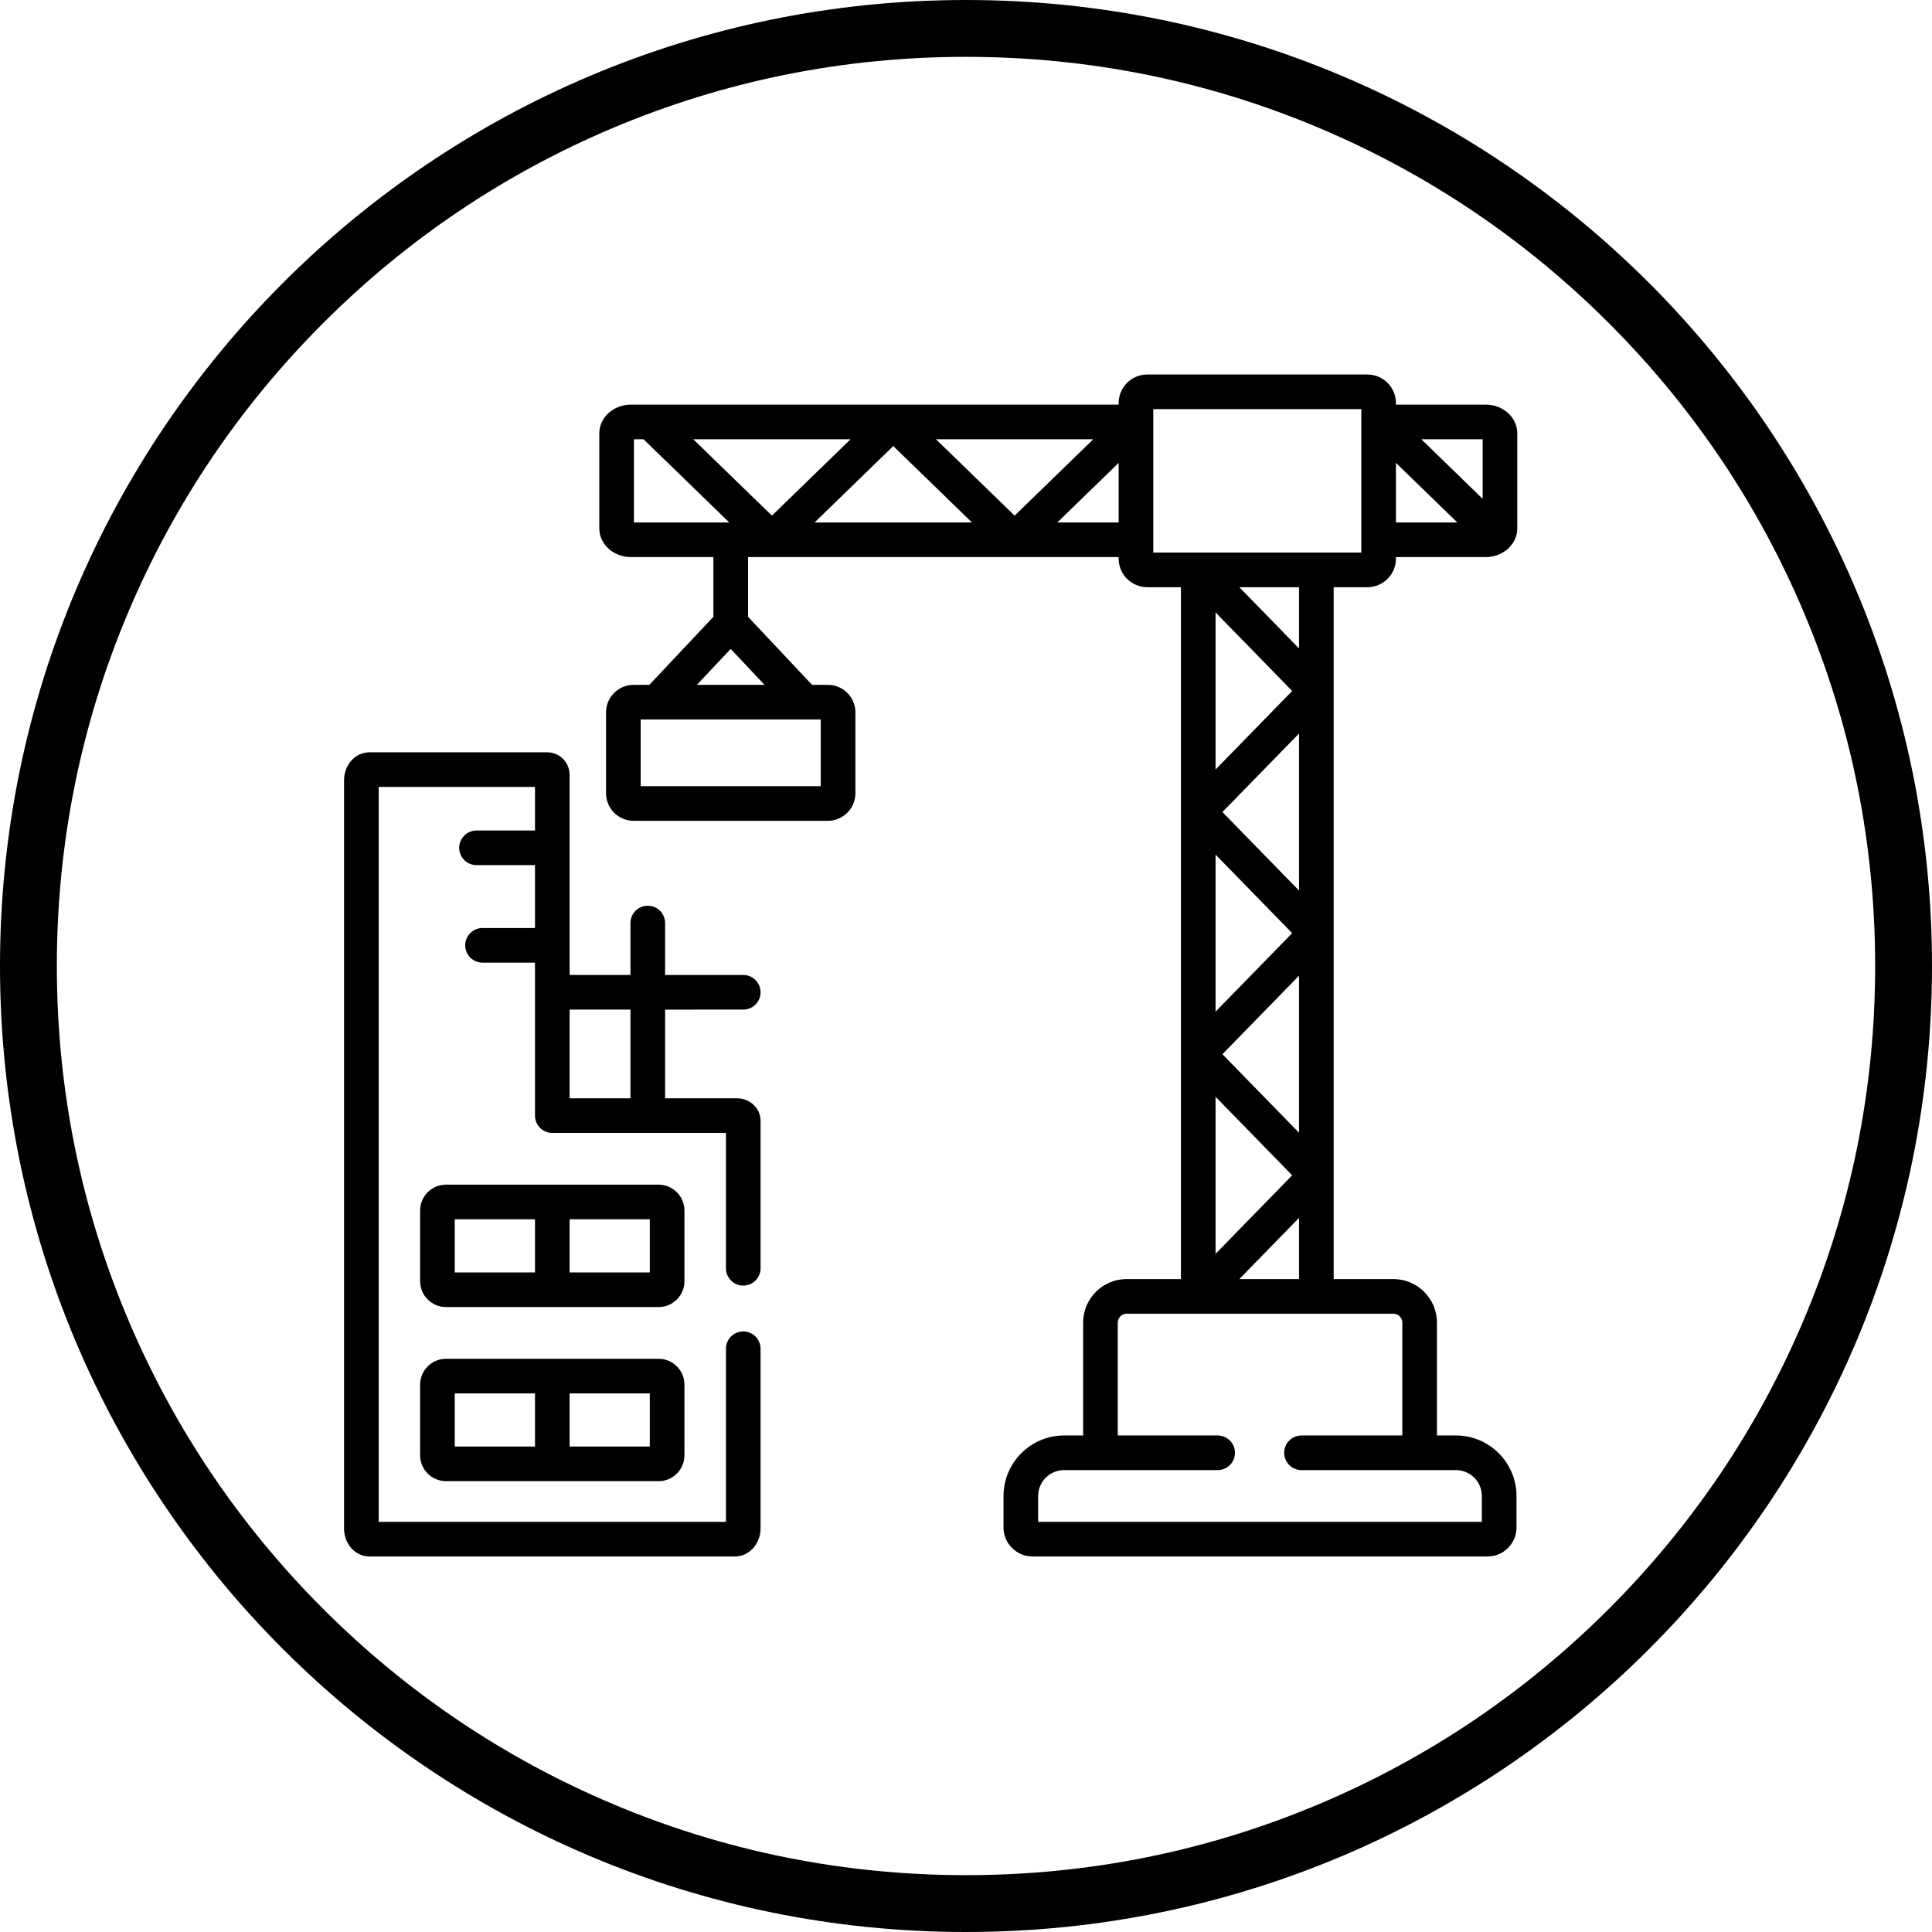 <?xml version="1.0" encoding="utf-8"?>
<!-- Generator: Adobe Illustrator 24.1.2, SVG Export Plug-In . SVG Version: 6.00 Build 0)  -->
<svg version="1.1" id="Capa_1" xmlns="http://www.w3.org/2000/svg" xmlns:xlink="http://www.w3.org/1999/xlink" x="0px" y="0px"
	 viewBox="0 0 509.814 509.814" style="enable-background:new 0 0 509.814 509.814;" xml:space="preserve">
<path d="M254.907,15c32.394,0,63.811,6.341,93.378,18.847c28.566,12.083,54.224,29.383,76.262,51.42
	c22.037,22.038,39.338,47.696,51.42,76.262c12.506,29.567,18.847,60.984,18.847,93.378s-6.341,63.811-18.847,93.378
	c-12.083,28.566-29.383,54.224-51.42,76.262c-22.038,22.038-47.696,39.338-76.262,51.42c-29.567,12.506-60.984,18.847-93.378,18.847
	s-63.811-6.341-93.378-18.847c-28.566-12.083-54.224-29.383-76.262-51.42c-22.037-22.038-39.338-47.696-51.42-76.262
	C21.341,318.717,15,287.301,15,254.907s6.341-63.811,18.847-93.378c12.083-28.566,29.383-54.224,51.42-76.262
	c22.037-22.037,47.696-39.338,76.262-51.42C191.096,21.341,222.513,15,254.907,15 M254.907,0C114.126,0,0,114.126,0,254.907
	s114.126,254.907,254.907,254.907s254.907-114.126,254.907-254.907S395.688,0,254.907,0L254.907,0z"/>
<g>
	<g>
		<path d="M196.13,266.414c2.524,0,4.569-2.045,4.569-4.569s-2.045-4.569-4.569-4.569h-20.624v-13.701
			c0-2.524-2.045-4.569-4.569-4.569s-4.569,2.045-4.569,4.569v13.701h-16.056v-52.762c0-3.362-2.612-5.995-5.945-5.995H97.518
			c-3.773,0-6.729,3.267-6.729,7.437V403.28c0,4.17,2.956,7.437,6.729,7.437h96.451c3.71,0,6.729-3.336,6.729-7.437v-47.37
			c0-2.524-2.045-4.569-4.569-4.569s-4.569,2.045-4.569,4.569v45.671H99.927V207.657h41.249v11.497h-15.433
			c-2.524,0-4.569,2.045-4.569,4.569s2.045,4.569,4.569,4.569h15.432v16.59h-13.846c-2.524,0-4.569,2.045-4.569,4.569
			s2.045,4.569,4.569,4.569h13.846v40.369c0,2.524,2.045,4.569,4.569,4.569h45.817v35.709c0,2.524,2.045,4.569,4.569,4.569
			s4.569-2.045,4.569-4.569v-38.853c0-3.703-3.185-5.994-6.137-5.994h-19.056v-23.405L196.13,266.414z M166.368,289.82h-16.056
			v-23.405h16.055L166.368,289.82L166.368,289.82z"/>
		<path d="M351.927,310.135v-22.561v-41.336c0-0.002,0-0.004,0-0.006v-13.174v-50.722c0-0.002,0-0.004,0-0.006v-3.787V154.95h8.899
			c4.152,0,7.53-3.375,7.53-7.524v-0.42h23.673c2.024,0,3.88-0.655,5.327-1.743c0.262-0.175,0.51-0.38,0.739-0.616
			c0.052-0.053,0.096-0.11,0.145-0.165c1.325-1.338,2.139-3.1,2.139-5.034v-25.12c0-4.169-3.745-7.559-8.349-7.559h-23.673v-0.42
			c0-4.149-3.378-7.524-7.53-7.524h-58.104c-4.152,0-7.531,3.375-7.531,7.524v0.42h-8.638h-50.831c-0.005,0-0.01,0-0.016,0h-3.79
			h-65.404c-4.613,0-8.366,3.391-8.366,7.559v25.119c0,4.168,3.753,7.559,8.366,7.559h21.739v15.75l-16.901,17.964h-4.175
			c-3.999,0-7.252,3.251-7.252,7.246v21.365c0,4.005,3.253,7.263,7.252,7.263h51.275c4.008,0,7.269-3.258,7.269-7.263v-21.365
			c0-3.996-3.261-7.246-7.269-7.246h-4.158l-16.902-17.964v-15.749h34.528h54.637h8.638v0.42c0,4.149,3.378,7.524,7.531,7.524h8.898
			v23.592v54.516v54.516v49.946h-14.318c-6.333,0-11.485,5.146-11.485,11.471v29.799h-5.013c-8.821,0-15.999,7.166-15.999,15.973
			v8.327c0,4.206,3.433,7.628,7.653,7.628h120.076c4.21,0,7.635-3.422,7.635-7.628v-8.327c0-8.807-7.169-15.973-15.98-15.973h-5.013
			v-29.799c0-6.325-5.161-11.471-11.504-11.471h-15.746v-27.379C351.927,310.139,351.927,310.137,351.927,310.135L351.927,310.135z
			 M391.241,115.907v15.717l-16.189-15.717L391.241,115.907z M368.356,122.14l16.199,15.728h-16.199V122.14z M167.283,137.865
			v-21.96h2.533l22.612,21.961L167.283,137.865z M216.58,189.856v17.599h-47.52v-17.599H216.58z M201.744,180.719h-17.849
			l8.924-9.485L201.744,180.719z M182.931,115.905h41.521l-20.76,20.162L182.931,115.905z M231.916,137.868l-16.962-0.001
			l20.76-20.162l20.76,20.162h-24.558V137.868z M246.976,115.905h39.577h1.944l-20.761,20.162L246.976,115.905z M286.553,137.868
			h-7.554l16.192-15.725v15.725H286.553z M367.672,346.658c1.305,0,2.366,1.047,2.366,2.333v29.799h-26.601
			c-2.524,0-4.569,2.045-4.569,4.569s2.045,4.569,4.569,4.569h40.751c3.773,0,6.843,3.066,6.843,6.835v6.817H273.943v-6.817
			c0-3.77,3.078-6.835,6.861-6.835h40.507c2.524,0,4.569-2.045,4.569-4.569s-2.045-4.569-4.569-4.569h-26.357v-29.799
			c0-1.265,1.076-2.333,2.348-2.333h18.886h31.169H367.672z M340.976,182.333l-20.218,20.725v-24.515v-16.935L340.976,182.333z
			 M327.028,154.95h15.761v16.157L327.028,154.95z M342.789,193.558v39.5v1.951l-20.218-20.726L342.789,193.558z M340.976,246.235
			l-20.218,20.726v-33.903v-7.549L340.976,246.235z M342.789,257.461v30.113v11.338l-20.218-20.726L342.789,257.461z
			 M340.976,310.139l-20.218,20.725v-41.451L340.976,310.139z M342.789,321.364v16.156h-15.761L342.789,321.364z M347.358,145.812
			h-31.109c-0.003,0-0.007,0-0.01,0h-0.05h-11.861v-37.851h54.89v37.851H347.358z"/>
		<path d="M180.611,319.438c0-3.766-3.058-6.829-6.816-6.829h-56.101c-3.768,0-6.834,3.063-6.834,6.829v18.636
			c0,3.766,3.065,6.829,6.834,6.829h56.101c3.759,0,6.816-3.063,6.816-6.829V319.438z M141.175,335.765h-21.177v-14.018h21.178
			L141.175,335.765L141.175,335.765z M171.473,335.765h-21.161v-14.018h21.16L171.473,335.765L171.473,335.765z"/>
		<path d="M173.794,358.555h-56.1c-3.768,0-6.834,3.063-6.834,6.829v18.636c0,3.765,3.065,6.828,6.834,6.828h56.101
			c3.759,0,6.816-3.063,6.816-6.828v-18.636C180.611,361.618,177.553,358.555,173.794,358.555L173.794,358.555z M141.175,381.71
			h-21.177v-14.018h21.178L141.175,381.71L141.175,381.71z M171.473,381.71h-21.161v-14.018h21.16L171.473,381.71L171.473,381.71z"
			/>
	</g>
</g>
</svg>

